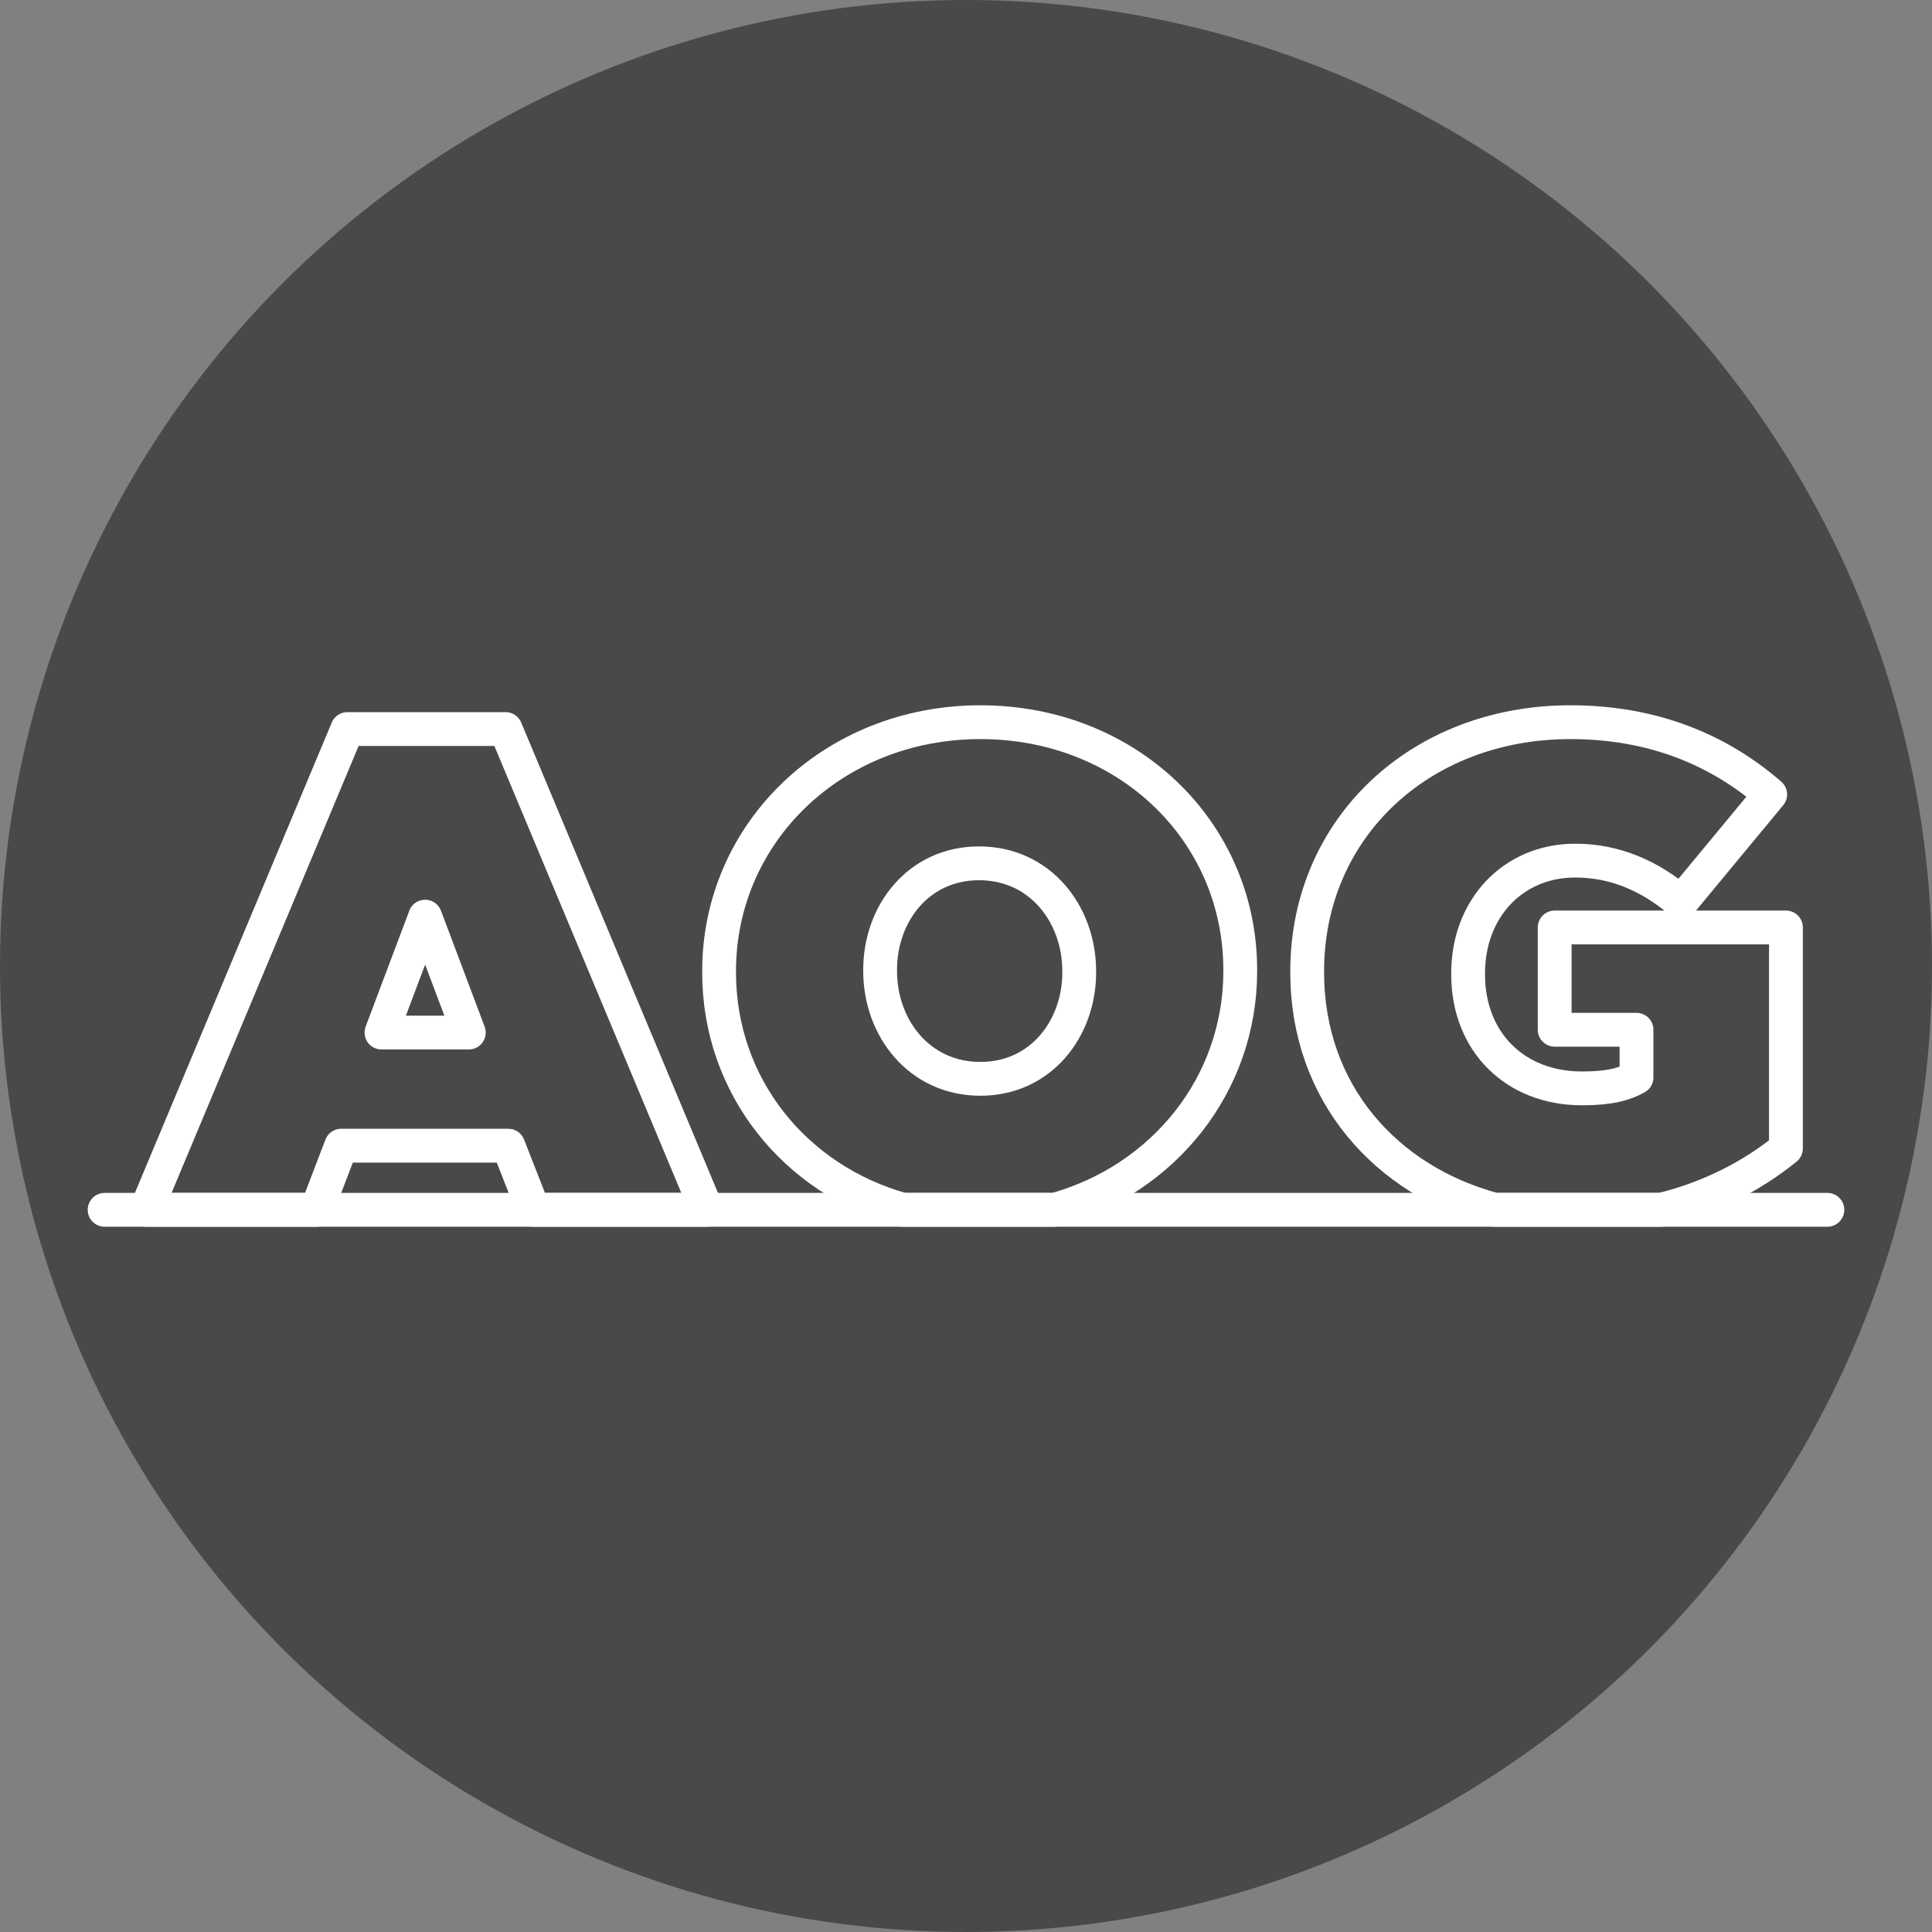 <?xml version="1.0" encoding="utf-8"?>
<!-- Generator: Adobe Illustrator 26.0.1, SVG Export Plug-In . SVG Version: 6.00 Build 0)  -->
<svg version="1.1" id="Layer_1" xmlns="http://www.w3.org/2000/svg" xmlns:xlink="http://www.w3.org/1999/xlink" x="0px" y="0px"
	 viewBox="0 0 200 200" style="enable-background:new 0 0 200 200;" xml:space="preserve">
<rect x="0" y="0" width="200" height="200" fill="#808080" stroke="none"/>
<style type="text/css">
	.st0{fill:#48494A;}
	.st1{fill:none;stroke:#FFFFFF;stroke-width:3.5;stroke-linecap:round;stroke-linejoin:round;stroke-miterlimit:10;}
	.st2{fill:none;stroke:#FFFFFF;stroke-width:3.5;stroke-linecap:round;stroke-miterlimit:10;}
</style>
<circle class="st0" cx="100" cy="100" r="100"/>
<g>
	<g>
		<g>
			<path class="st1" d="M52.34,75.47H35.96l-20.83,49.77h17.65l2.54-6.64h17.3l2.6,6.64h17.94L52.34,75.47z M39.49,106.89l4.52-12
				l4.52,12H39.49z"/>
			<path class="st1" d="M101.49,74.76c-15.26,0-27.05,11.44-27.05,25.77v0.14c0,11.74,7.82,21.45,19.04,24.57h15.7
				c11.27-3.14,19.21-12.96,19.21-24.71v-0.14C128.38,86.06,116.73,74.76,101.49,74.76z M111.72,100.67
				c0,5.79-3.95,11.01-10.23,11.01c-6.35,0-10.38-5.29-10.38-11.16v-0.14c0-5.79,3.95-11.01,10.24-11.01
				c6.35,0,10.37,5.29,10.37,11.16V100.67z"/>
			<path class="st1" d="M160.94,96.01v10.59h8.47v4.94c-1.27,0.71-2.82,1.13-5.64,1.13c-6.92,0-11.79-4.8-11.79-11.79v-0.14
				c0-6.71,4.66-11.65,11.08-11.65c4.1,0,7.7,1.55,10.95,4.31l9.24-11.16c-5.36-4.66-12.21-7.48-20.68-7.48
				c-15.6,0-27.25,11.01-27.25,25.77v0.14c0,12.44,8.14,21.57,19.43,24.57h17.2c5.09-1.25,9.45-3.52,12.93-6.35V96.01H160.94z"/>
		</g>
	</g>
	<line class="st2" x1="10.83" y1="125.24" x2="189.17" y2="125.24"/>
</g>
</svg>
